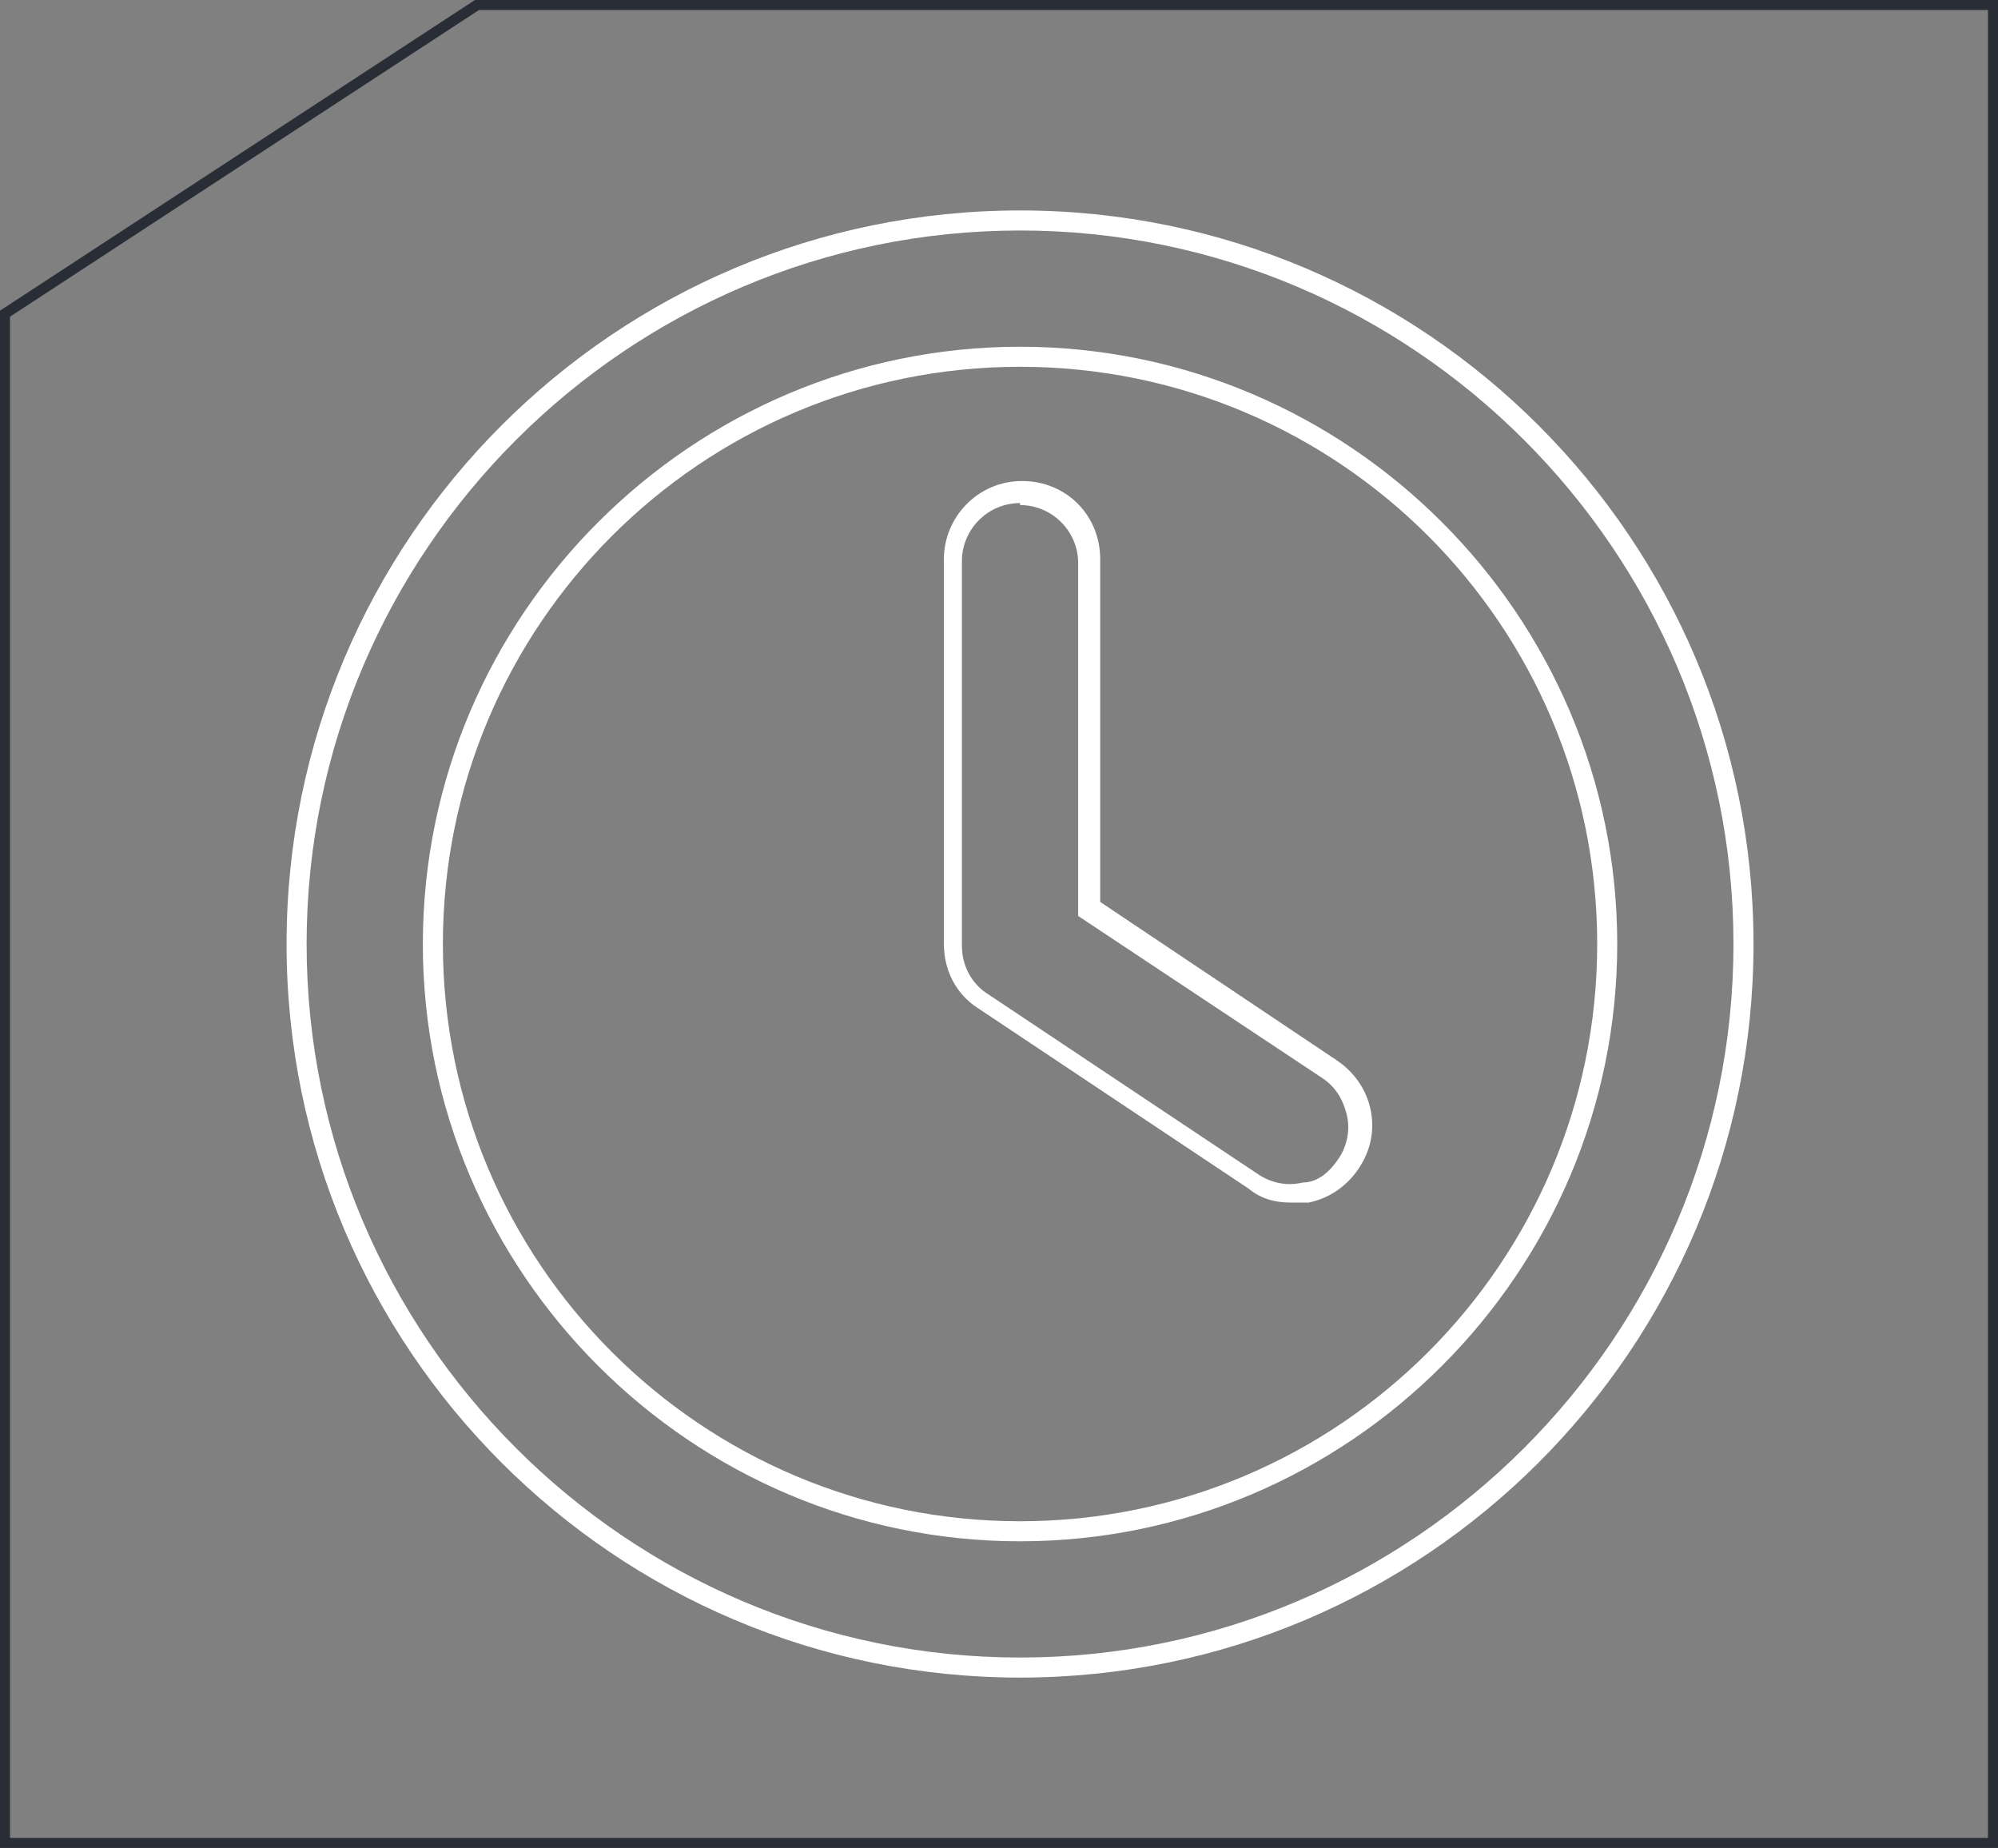 <?xml version="1.0" encoding="UTF-8"?>
<svg xmlns="http://www.w3.org/2000/svg" id="Layer_1" data-name="Layer 1" version="1.1" viewBox="0 0 99.7 92.2">
  <rect x="0" y="0" width="99.7" height="92.2" fill="#808080" stroke="none"/>
  <defs>
    <style>
      .cls-1 {
        fill: #292d36;
      }

      .cls-1, .cls-2 {
        stroke-width: 0px;
      }

      .cls-2 {
        fill: #fff;
      }
    </style>
  </defs>
  <path class="cls-2" d="M50.9,83.7c-20.2,0-36.6-16.4-36.6-36.6S30.7,10.5,50.9,10.5s36.6,16.4,36.6,36.6-16.4,36.6-36.6,36.6ZM50.9,11.5c-19.6,0-35.6,16-35.6,35.6s16,35.6,35.6,35.6,35.6-16,35.6-35.6S70.5,11.5,50.9,11.5ZM50.9,76.9c-16.4,0-29.8-13.4-29.8-29.8s13.4-29.8,29.8-29.8,29.8,13.4,29.8,29.8-13.4,29.8-29.8,29.8ZM50.9,18.3c-15.9,0-28.8,12.9-28.8,28.8s12.9,28.8,28.8,28.8,28.8-12.9,28.8-28.8-12.9-28.8-28.8-28.8Z"></path>
  <path class="cls-2" d="M64.4,60c-.8,0-1.5-.2-2.1-.7l-13.5-9c-1.1-.7-1.7-1.9-1.7-3.2v-19.2c0-2.1,1.7-3.9,3.9-3.9s3.9,1.7,3.9,3.9v17.1l11.8,7.9c.9.6,1.5,1.5,1.7,2.5s0,2-.6,2.9-1.5,1.5-2.5,1.7h-.9ZM50.9,25.1c-1.6,0-2.9,1.3-2.9,2.9v19.2c0,1,.5,1.9,1.3,2.4l13.5,9c.6.4,1.4.6,2.2.4.8,0,1.4-.6,1.8-1.2.4-.6.6-1.4.4-2.2s-.6-1.4-1.2-1.8l-12.2-8.1v-17.6c0-1.6-1.3-2.9-2.9-2.9h0Z"></path>
  <g id="Layer_5" data-name="Layer 5">
    <path class="cls-1" d="M99.7,92.2H0V15.5L23.7,0h76v92.2ZM.5,91.7h98.7V.5H23.9L.5,15.8s0,75.9,0,75.9Z"></path>
  </g>
</svg>
